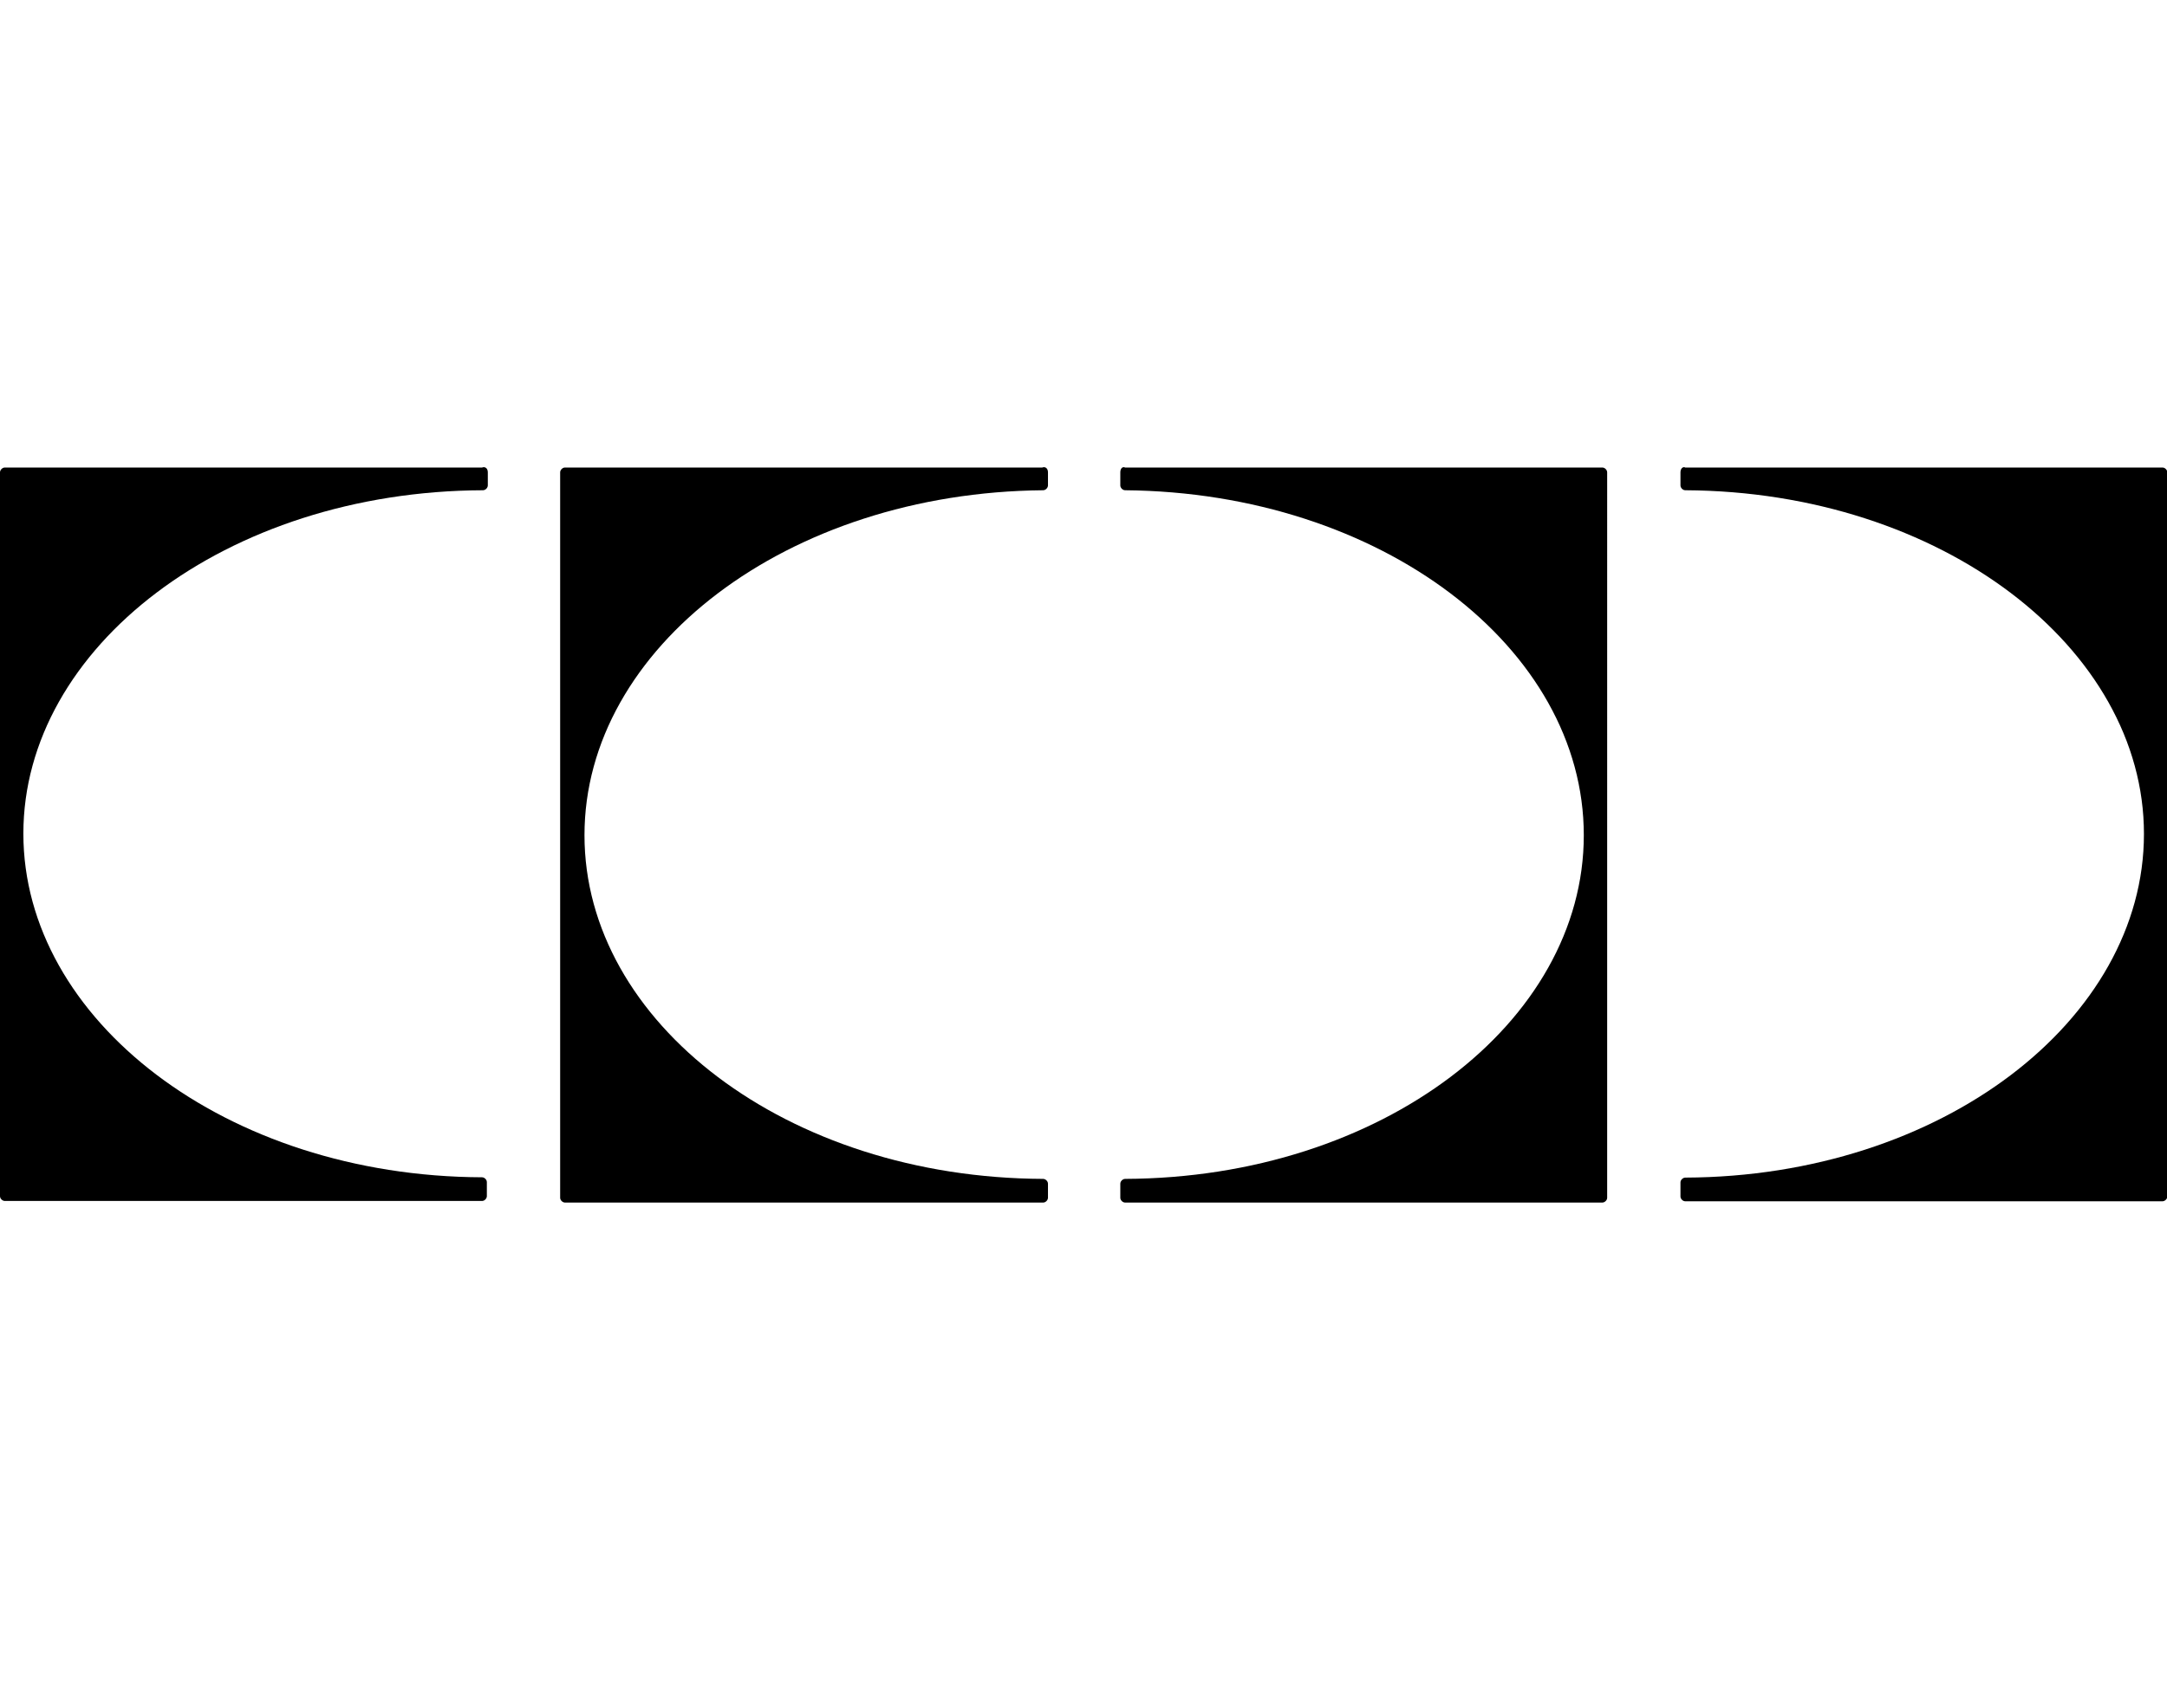 <?xml version="1.0" encoding="utf-8"?>
<!-- Generator: Adobe Illustrator 26.0.2, SVG Export Plug-In . SVG Version: 6.00 Build 0)  -->
<svg version="1.1" id="Layer_1" xmlns="http://www.w3.org/2000/svg" xmlns:xlink="http://www.w3.org/1999/xlink" x="0px" y="0px"
	 viewBox="0 0 677 533.7" style="enable-background:new 0 0 677 533.7;" xml:space="preserve">
<g id="Page-1">
	<g id="BLONDE_INC_LOGOMARK_01_DAY" transform="translate(0, -1)">
		<path id="Path" d="M525,148.6v4.1c0,0.7,0.7,1.5,1.5,1.5c80,0.4,143.3,49.3,143.3,107.4s-63.2,107.1-143.3,107.4
			c-0.7,0-1.5,0.7-1.5,1.5v4.4c0,0.7,0.7,1.5,1.5,1.5h149.1c0.7,0,1.5-0.7,1.5-1.5V148.6c0-0.7-0.7-1.5-1.5-1.5H526.5
			C525.8,146.7,525,147.4,525,148.6"/>
		<path id="Path_00000145758355786626195170000009947469683593964941_" d="M152.4,148.6v4.1c0,0.7-0.7,1.5-1.5,1.5
			C70.5,154.5,7.3,203.4,7.3,261.5s63.2,107.1,143.3,107.4c0.7,0,1.5,0.7,1.5,1.5v4.4c0,0.7-0.7,1.5-1.5,1.5H1.5
			c-0.7,0-1.5-0.7-1.5-1.5V148.6c0-0.7,0.7-1.5,1.5-1.5h149.1C151.6,146.7,152.4,147.4,152.4,148.6"/>
		<path id="Path_00000026869699725847665240000009564438513309839747_" d="M350,148.6v4.1c0,0.7,0.7,1.5,1.5,1.5
			c80,0.7,143.3,49.3,143.3,107.8s-63.2,107.1-143.3,107.4c-0.7,0-1.5,0.7-1.5,1.5v4.4c0,0.7,0.7,1.5,1.5,1.5h149.1
			c0.7,0,1.5-0.7,1.5-1.5V148.6c0-0.7-0.7-1.5-1.5-1.5H351.5C350.7,146.7,350,147.4,350,148.6"/>
		<path id="Path_00000154407990365950265290000000034646022562318496_" d="M327.4,148.6v4.1c0,0.7-0.7,1.5-1.5,1.5
			c-80,0.7-143.3,49.3-143.3,107.8s63.2,107.1,143.3,107.4c0.7,0,1.5,0.7,1.5,1.5v4.4c0,0.7-0.7,1.5-1.5,1.5H176.5
			c-0.7,0-1.5-0.7-1.5-1.5V148.6c0-0.7,0.7-1.5,1.5-1.5h149.1C326.6,146.7,327.4,147.4,327.4,148.6"/>
	</g>
</g>
</svg>
